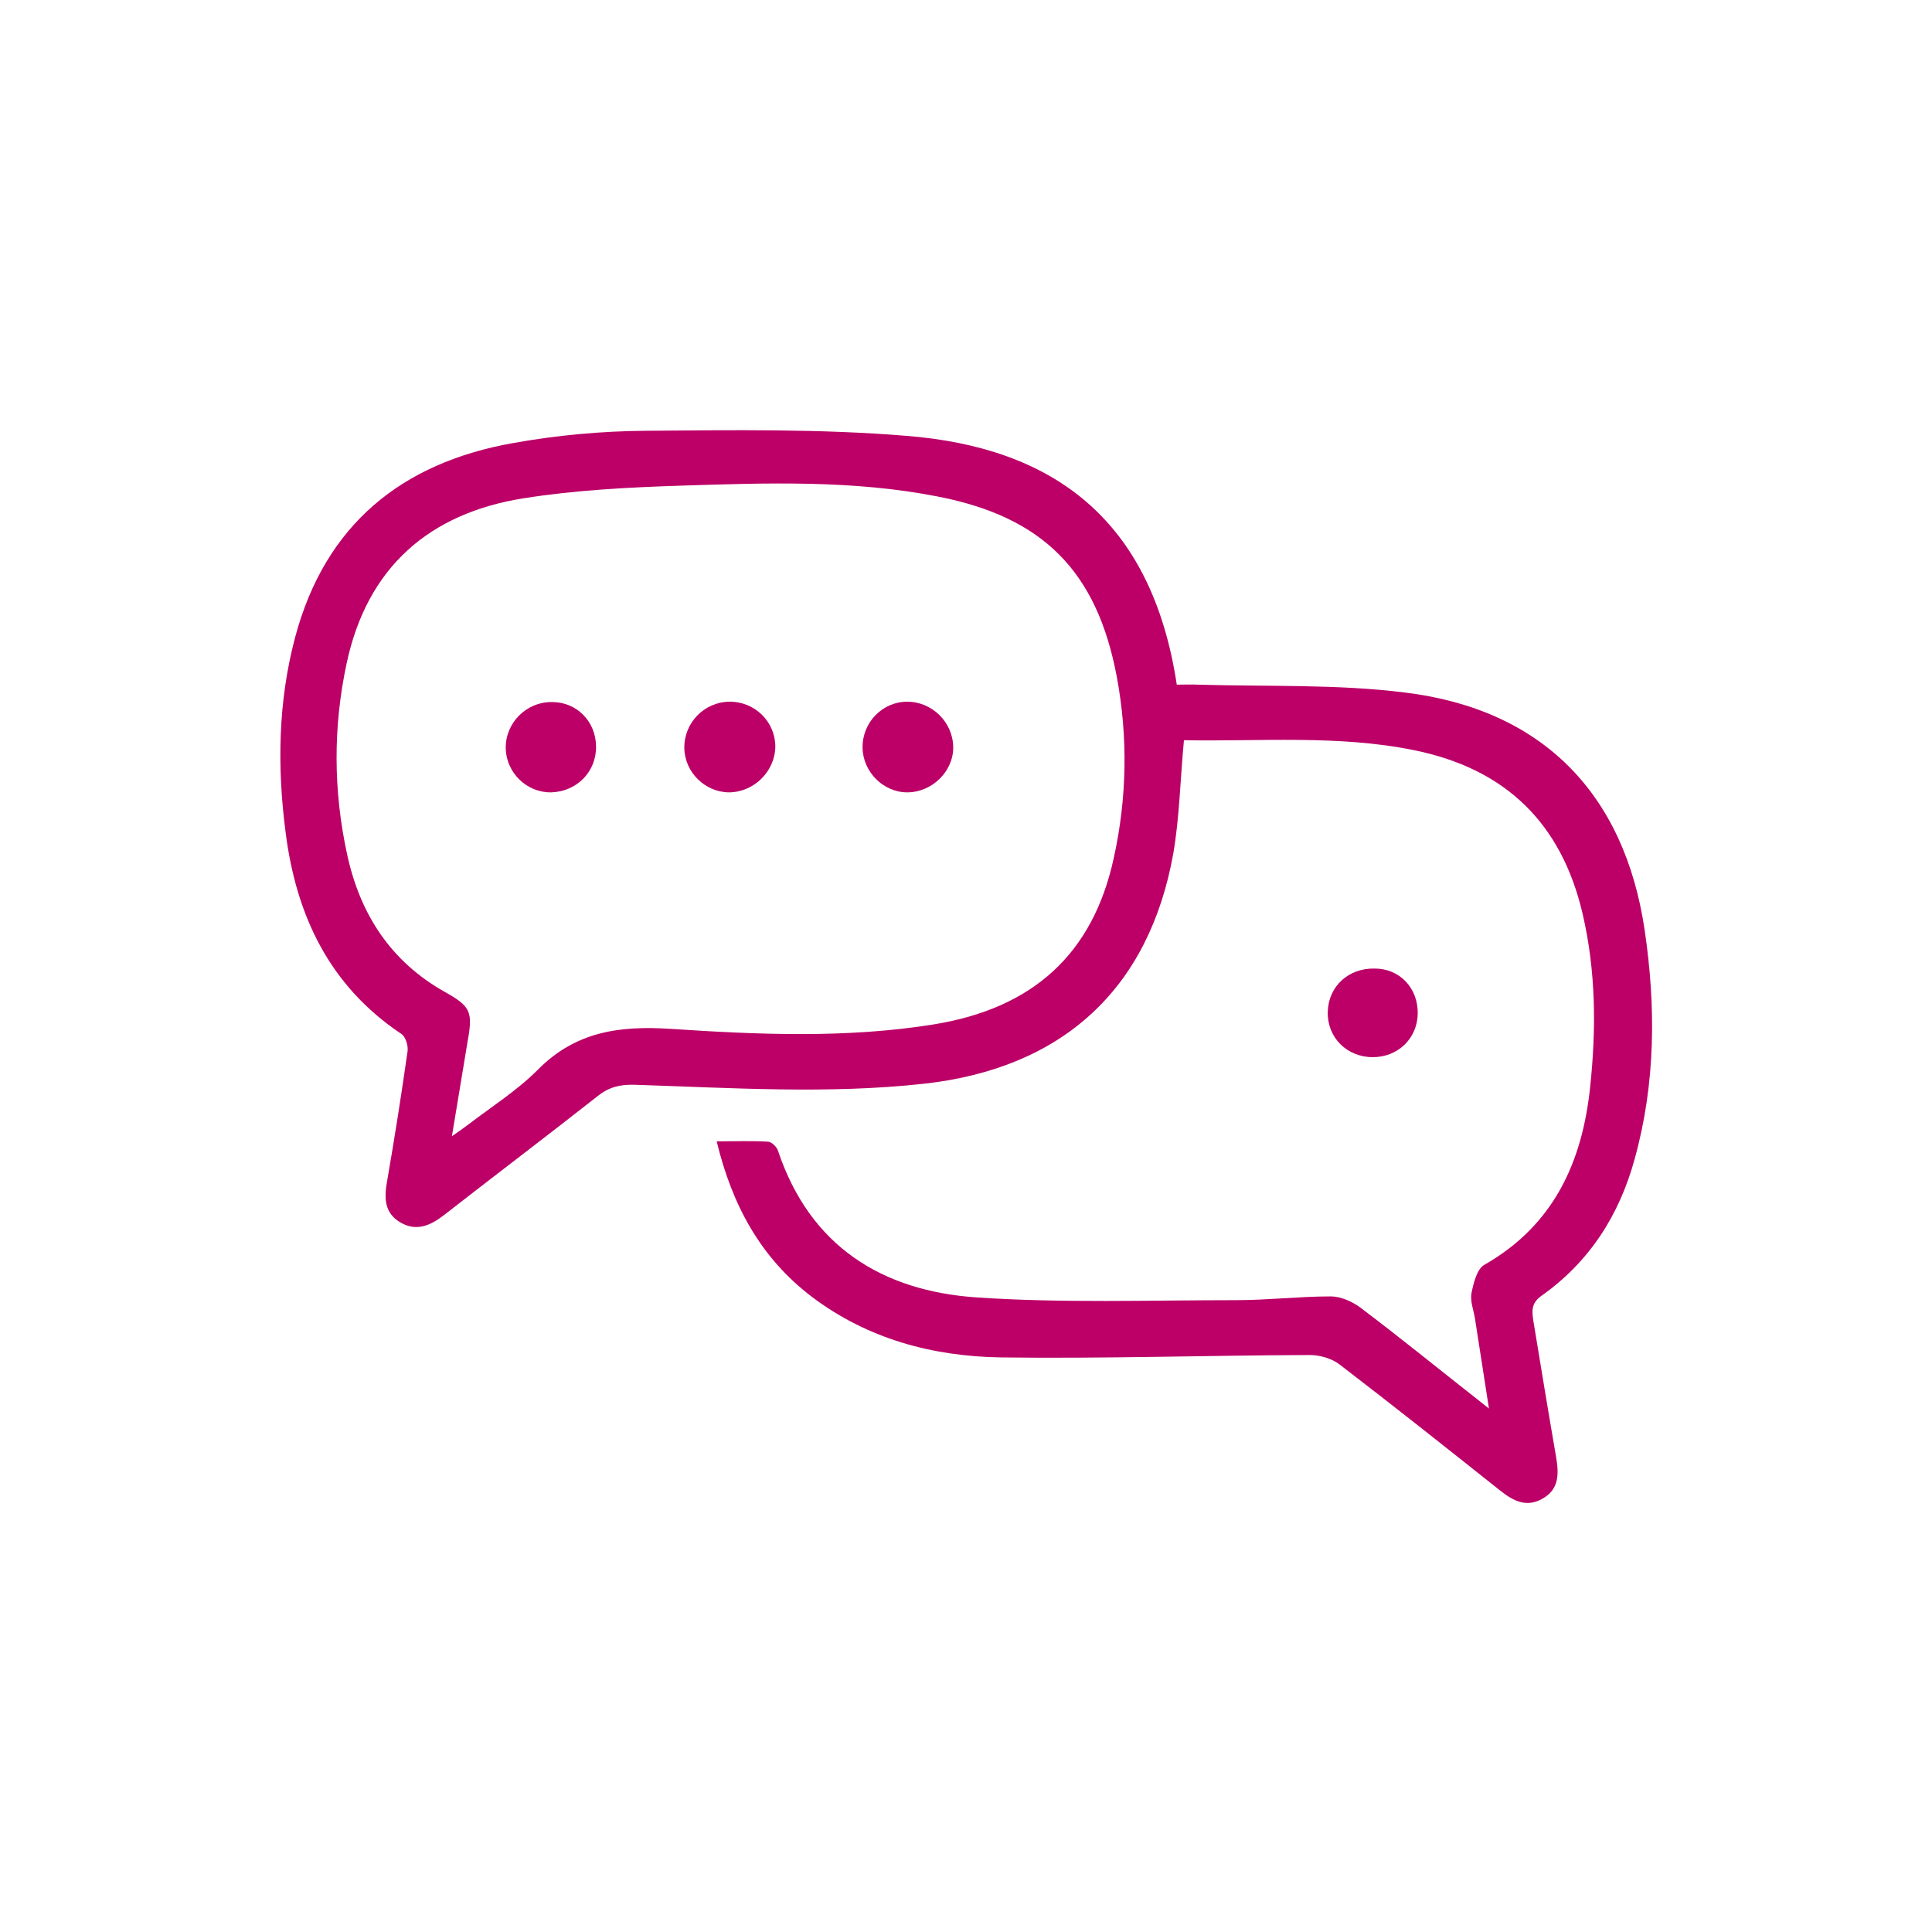 <?xml version="1.0" encoding="utf-8"?>
<!-- Generator: Adobe Illustrator 27.9.5, SVG Export Plug-In . SVG Version: 9.03 Build 54986)  -->
<svg version="1.1" id="Layer_1" xmlns="http://www.w3.org/2000/svg" xmlns:xlink="http://www.w3.org/1999/xlink" x="0px" y="0px"
	 viewBox="0 0 56.69 56.69" style="enable-background:new 0 0 56.69 56.69;" xml:space="preserve">
<style type="text/css">
	.st0{fill:#BC0067;}
	.st1{fill:#BC0067;stroke:#BC0067;stroke-width:0.5;stroke-miterlimit:10;}
	.st2{fill:#BC0067;stroke:#BC0067;stroke-miterlimit:10;}
</style>
<g>
	<path class="st0" d="M34.74,21.72c-0.11,1.17-0.13,2.25-0.31,3.31c-0.71,4-3.26,6.32-7.32,6.77c-2.83,0.31-5.66,0.12-8.49,0.03
		c-0.42-0.01-0.74,0.06-1.08,0.33c-1.5,1.18-3.02,2.33-4.52,3.5c-0.4,0.31-0.81,0.48-1.27,0.21c-0.48-0.28-0.48-0.73-0.39-1.22
		c0.22-1.27,0.42-2.54,0.6-3.81c0.02-0.16-0.06-0.42-0.18-0.5c-2.11-1.41-3.09-3.47-3.4-5.92c-0.25-1.92-0.22-3.84,0.28-5.72
		c0.88-3.3,3.12-5.12,6.4-5.7c1.28-0.23,2.59-0.35,3.89-0.36c2.55-0.02,5.12-0.06,7.66,0.15c4.25,0.34,7.18,2.41,7.92,7.3
		c0.2,0,0.42-0.01,0.63,0c2.02,0.06,4.06-0.02,6.06,0.23c4.03,0.49,6.45,2.96,7.04,6.98c0.33,2.24,0.32,4.48-0.29,6.69
		c-0.45,1.66-1.33,3.04-2.75,4.04c-0.29,0.21-0.27,0.44-0.23,0.71c0.22,1.34,0.44,2.68,0.67,4.01c0.08,0.48,0.1,0.94-0.39,1.22
		c-0.48,0.28-0.87,0.07-1.26-0.24c-1.56-1.24-3.12-2.48-4.7-3.69c-0.23-0.18-0.58-0.28-0.88-0.28c-3.02,0.01-6.04,0.11-9.06,0.07
		c-2-0.03-3.91-0.54-5.55-1.78c-1.5-1.14-2.34-2.69-2.79-4.56c0.54,0,1.03-0.02,1.51,0.01c0.11,0.01,0.26,0.16,0.29,0.27
		c0.94,2.8,3.05,4.11,5.83,4.3c2.53,0.17,5.08,0.08,7.61,0.08c0.93,0,1.85-0.11,2.78-0.11c0.29,0,0.63,0.15,0.87,0.33
		c1.18,0.89,2.32,1.82,3.48,2.73c0.06,0.05,0.13,0.1,0.29,0.23c-0.15-0.96-0.28-1.8-0.41-2.64c-0.04-0.25-0.15-0.52-0.1-0.76
		c0.06-0.29,0.16-0.7,0.38-0.82c2.03-1.16,2.87-3.01,3.1-5.22c0.18-1.7,0.17-3.39-0.22-5.07c-0.62-2.67-2.27-4.27-4.96-4.81
		C39.26,21.56,36.99,21.76,34.74,21.72z M13.26,33.34c0.23-0.16,0.36-0.25,0.49-0.35c0.68-0.52,1.42-0.99,2.02-1.59
		c1.11-1.13,2.4-1.31,3.92-1.21c2.56,0.17,5.14,0.28,7.7-0.13c2.92-0.47,4.68-2.07,5.29-4.88c0.39-1.76,0.42-3.55,0.09-5.32
		c-0.58-3.09-2.16-4.69-5.25-5.29c-2.49-0.49-5.02-0.4-7.54-0.32c-1.54,0.05-3.09,0.13-4.61,0.37c-2.78,0.44-4.6,2.03-5.2,4.85
		c-0.4,1.87-0.39,3.75,0.02,5.62c0.38,1.74,1.28,3.13,2.87,4.02c0.75,0.42,0.82,0.58,0.66,1.45C13.57,31.45,13.43,32.34,13.26,33.34
		z"/>
	<path class="st0" d="M41.6,29.74c-0.01,0.73-0.58,1.28-1.32,1.28c-0.76,0-1.34-0.58-1.32-1.33c0.02-0.75,0.61-1.29,1.38-1.27
		C41.07,28.42,41.61,28.99,41.6,29.74z"/>
	<path class="st0" d="M21.4,23.25c-0.71,0-1.31-0.59-1.32-1.3c-0.01-0.74,0.58-1.35,1.32-1.36c0.74-0.01,1.35,0.58,1.35,1.32
		C22.74,22.63,22.13,23.24,21.4,23.25z"/>
	<path class="st0" d="M26.62,23.25c-0.7,0-1.3-0.6-1.31-1.31c-0.01-0.74,0.58-1.35,1.31-1.35c0.73,0,1.34,0.6,1.35,1.33
		C27.98,22.63,27.35,23.25,26.62,23.25z"/>
	<path class="st0" d="M17.49,21.9c0.01,0.75-0.57,1.33-1.32,1.35c-0.71,0.01-1.31-0.57-1.33-1.28c-0.02-0.75,0.6-1.38,1.36-1.37
		C16.92,20.6,17.48,21.16,17.49,21.9z"/>
</g>
</svg>
